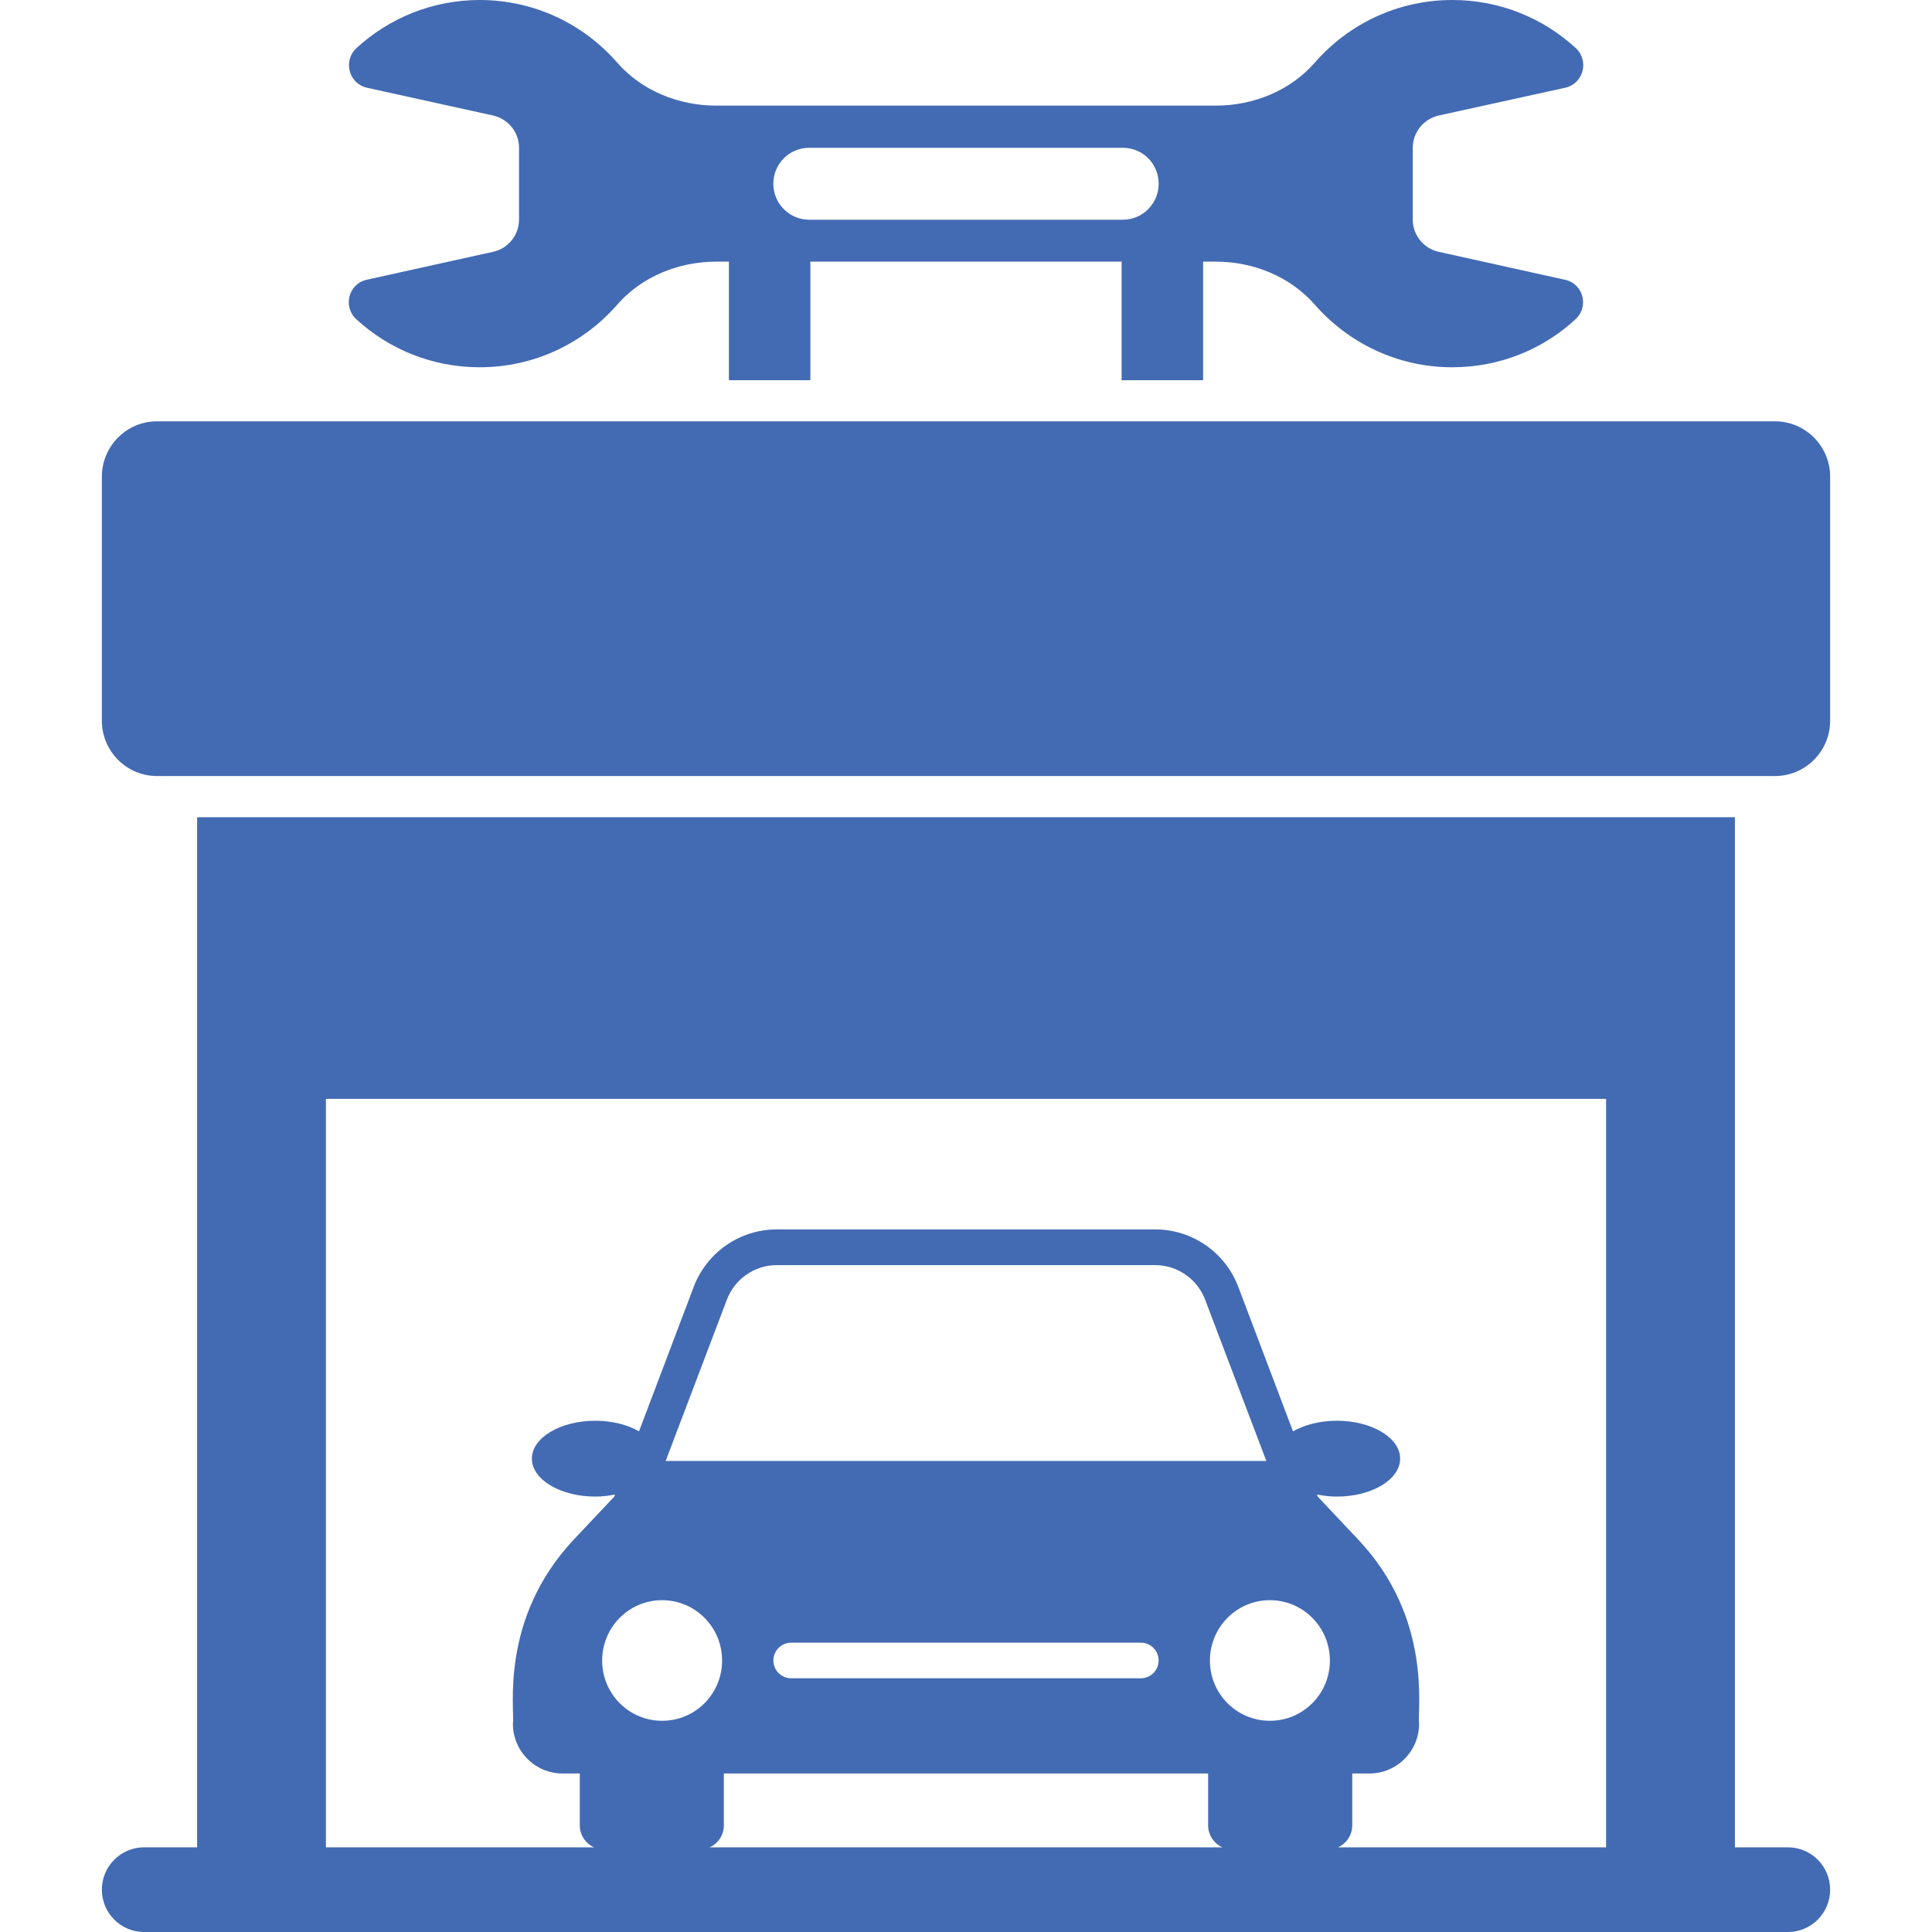 <svg width="40" height="40" viewBox="0 0 40 40" fill="none" xmlns="http://www.w3.org/2000/svg">
<g clip-path="url(#clip0_467_461)">
<path d="M36.749 8.723H3.251C2.621 8.723 2.109 9.236 2.109 9.869V14.921C2.109 15.554 2.621 16.067 3.251 16.067H36.749C37.379 16.067 37.891 15.554 37.891 14.921V9.869C37.891 9.236 37.379 8.723 36.749 8.723Z" fill="#436bb3"/>
<path d="M37.017 38.247H35.919V16.919H4.081V38.247H2.983C2.5 38.247 2.109 38.639 2.109 39.123C2.109 39.608 2.5 40 2.983 40H37.017C37.5 40 37.891 39.608 37.891 39.123C37.891 38.639 37.5 38.247 37.017 38.247ZM26.292 35.627C25.604 35.627 25.05 35.07 25.05 34.38C25.05 33.69 25.605 33.13 26.292 33.13C26.979 33.13 27.534 33.69 27.534 34.38C27.534 35.07 26.979 35.627 26.292 35.627ZM13.782 30.247L15.05 26.906C15.212 26.479 15.626 26.193 16.08 26.193H23.92C24.374 26.193 24.788 26.479 24.95 26.906L26.218 30.247H13.782ZM23.988 34.378C23.988 34.582 23.823 34.747 23.62 34.747H16.38C16.177 34.747 16.012 34.582 16.012 34.378C16.012 34.175 16.177 34.01 16.38 34.01H23.62C23.823 34.01 23.988 34.175 23.988 34.378ZM14.95 34.38C14.95 35.07 14.396 35.627 13.709 35.627C13.021 35.627 12.467 35.07 12.467 34.38C12.467 33.69 13.021 33.13 13.709 33.13C14.396 33.13 14.95 33.69 14.95 34.38ZM14.987 37.791V36.718H25.013V37.791C25.013 37.995 25.134 38.167 25.307 38.247H14.693C14.866 38.168 14.987 37.995 14.987 37.791ZM27.703 38.247C27.875 38.167 27.997 37.995 27.997 37.791V36.718H28.352C28.922 36.718 29.381 36.257 29.381 35.686C29.338 35.401 29.667 33.519 28.124 31.879L27.283 30.987L27.266 30.942C27.396 30.968 27.533 30.985 27.678 30.985C28.401 30.985 28.988 30.634 28.988 30.199C28.988 29.766 28.401 29.415 27.678 29.415C27.326 29.415 27.007 29.499 26.77 29.634L25.637 26.642C25.365 25.926 24.681 25.454 23.921 25.454H16.079C15.319 25.454 14.635 25.926 14.363 26.642L13.23 29.634C12.995 29.499 12.677 29.415 12.325 29.415C11.602 29.415 11.012 29.766 11.012 30.199C11.012 30.634 11.602 30.985 12.325 30.985C12.469 30.985 12.605 30.968 12.734 30.942L12.717 30.987L11.876 31.879C10.333 33.527 10.663 35.402 10.619 35.686C10.619 36.257 11.078 36.718 11.648 36.718H12.004V37.792C12.004 37.995 12.125 38.168 12.298 38.247H6.748V22.751H33.252V38.247L27.703 38.247Z" fill="#436bb3"/>
<path d="M10.211 5.213L7.596 5.791C7.214 5.872 7.091 6.353 7.38 6.613C8.054 7.23 8.948 7.604 9.932 7.604C11.068 7.604 12.085 7.102 12.776 6.311C13.289 5.723 14.052 5.417 14.832 5.417H15.091V7.872H16.778V5.417H23.222V7.872H24.909V5.417H25.172C25.948 5.417 26.711 5.723 27.224 6.311C27.919 7.102 28.932 7.604 30.069 7.604C31.052 7.604 31.947 7.23 32.616 6.613C32.905 6.349 32.782 5.872 32.4 5.792L29.785 5.213C29.475 5.145 29.25 4.868 29.25 4.549V3.06C29.25 2.736 29.475 2.464 29.785 2.392L32.404 1.817C32.786 1.732 32.909 1.255 32.621 0.992C31.947 0.374 31.052 0 30.069 0C28.932 0 27.915 0.502 27.224 1.294C26.711 1.881 25.948 2.187 25.168 2.187H14.832C14.052 2.187 13.289 1.881 12.776 1.294C12.085 0.502 11.068 0 9.932 0C8.948 0 8.054 0.379 7.384 0.992C7.096 1.255 7.218 1.732 7.6 1.817L10.211 2.392C10.521 2.464 10.746 2.736 10.746 3.06V4.545C10.746 4.868 10.521 5.145 10.211 5.213ZM16.753 3.06H23.248C23.659 3.06 23.989 3.391 23.989 3.804C23.989 4.213 23.659 4.549 23.248 4.549H16.753C16.342 4.549 16.011 4.213 16.011 3.804C16.011 3.391 16.342 3.06 16.753 3.06Z" fill="#436bb3"/>
</g>
<defs>
<clipPath id="clip0_467_461">
<rect width="40" height="40" fill="white"/>
</clipPath>
</defs>
</svg>
